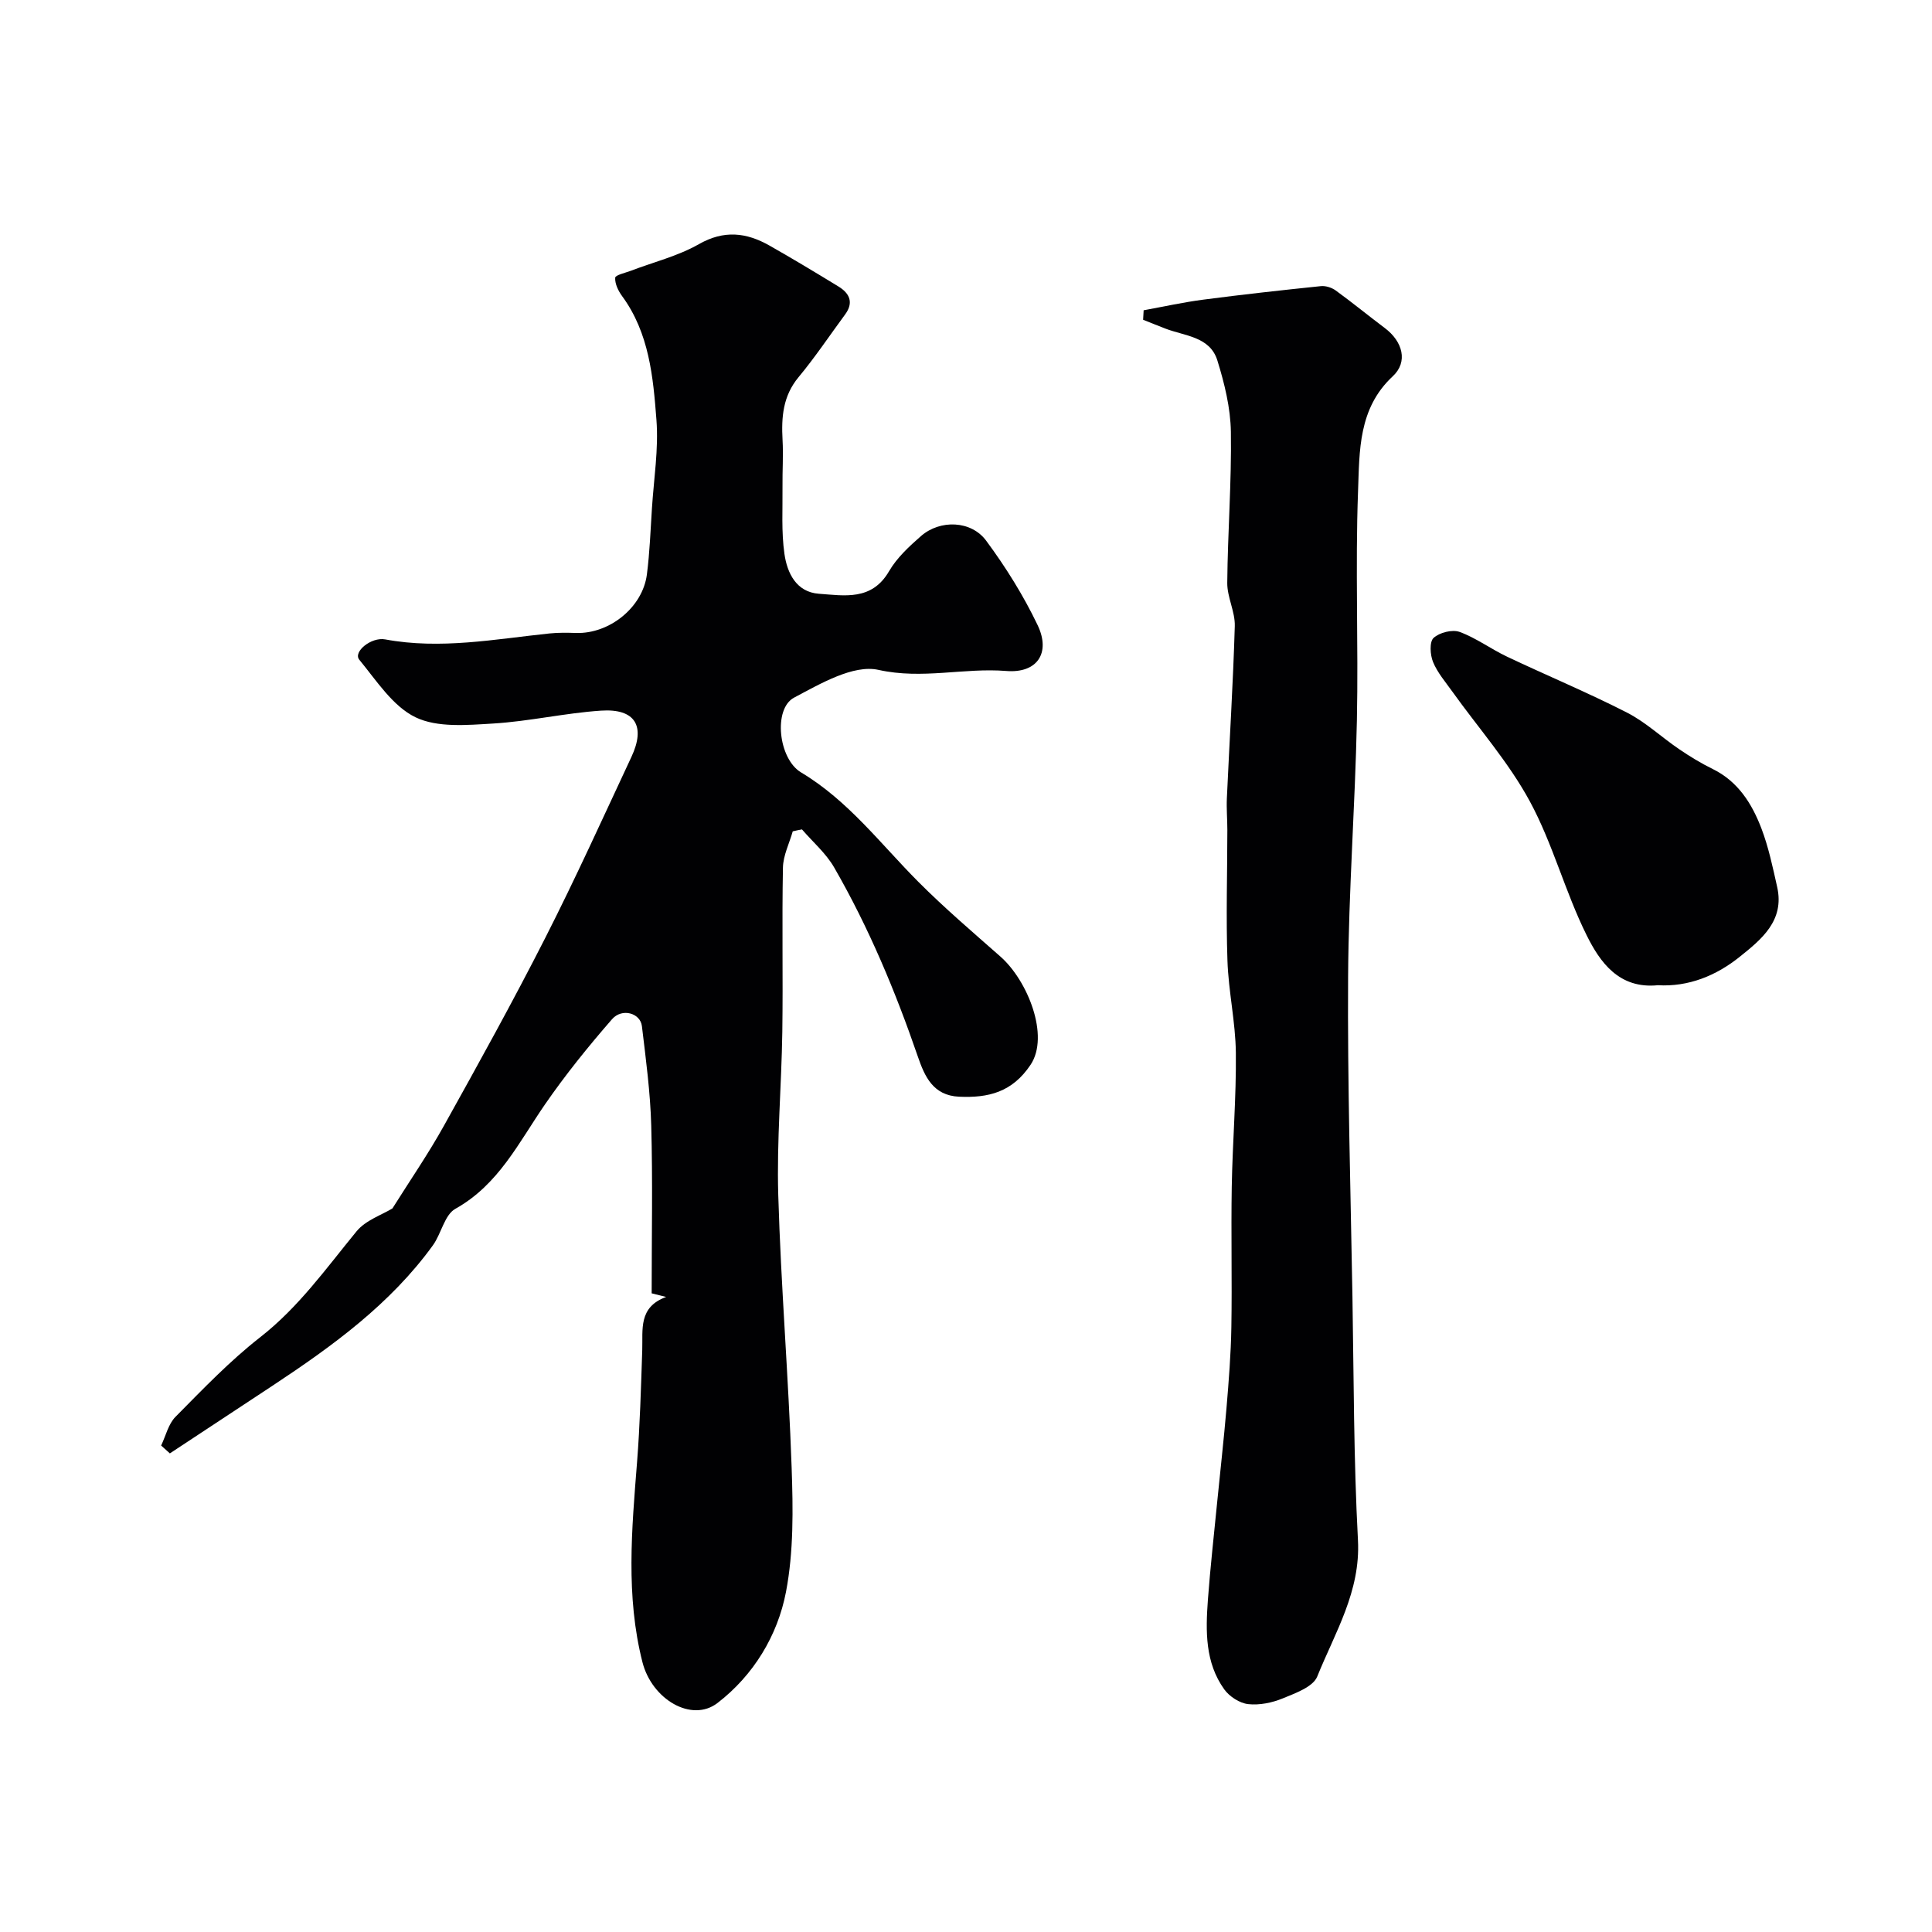 <svg enable-background="new 0 0 400 400" viewBox="0 0 400 400" xmlns="http://www.w3.org/2000/svg"><g fill="#010103"><path d="m164.13 172.12c-.71 2.5-1.98 4.99-2.03 7.5-.22 11.33.03 22.67-.13 34-.17 11.27-1.17 22.55-.84 33.8.55 18.82 2.12 37.6 2.77 56.42.3 8.58.43 17.39-1.17 25.75-1.74 9.07-6.74 17.27-14.17 22.99-5.36 4.13-13.59-.74-15.55-8.45-3.48-13.69-2.21-27.5-1.12-41.33.61-7.75.82-15.53 1.08-23.3.14-4.24-.83-8.87 4.95-10.98-1.27-.32-2.54-.63-3-.75 0-11.93.23-23.36-.09-34.76-.19-6.87-1.11-13.73-1.93-20.56-.32-2.71-4.12-3.81-6.19-1.43-4.91 5.64-9.64 11.49-13.88 17.64-5.43 7.87-9.58 16.6-18.55 21.61-2.25 1.26-2.91 5.15-4.66 7.57-8.8 12.15-20.72 20.8-33.05 28.96-7.13 4.71-14.27 9.41-21.4 14.11-.6-.54-1.21-1.09-1.81-1.63.97-2.01 1.49-4.45 2.98-5.95 5.64-5.7 11.23-11.55 17.53-16.47 7.98-6.23 13.67-14.28 19.96-21.94 1.88-2.29 5.23-3.39 7.42-4.73 3.6-5.74 7.43-11.3 10.69-17.17 7.15-12.84 14.28-25.72 20.94-38.82 6.27-12.33 11.98-24.94 17.84-37.47 3.01-6.42.78-10.08-6.3-9.6-7.47.5-14.86 2.22-22.33 2.67-5.38.32-11.54.89-16.07-1.3-4.71-2.28-8.08-7.6-11.63-11.91-1.34-1.62 2.46-4.75 5.36-4.21 11.44 2.13 22.7-.05 34.01-1.23 1.82-.19 3.66-.16 5.49-.1 6.9.22 13.79-5.27 14.68-12.1.59-4.56.75-9.17 1.05-13.76.39-6.08 1.39-12.22.93-18.24-.68-8.92-1.5-18-7.12-25.66-.79-1.08-1.5-2.55-1.42-3.79.04-.56 2.11-1.01 3.27-1.45 4.7-1.8 9.72-3.03 14.04-5.49 5.22-2.98 9.85-2.43 14.63.28 4.82 2.73 9.56 5.59 14.29 8.48 2.3 1.41 3.2 3.31 1.37 5.79-3.2 4.34-6.2 8.84-9.64 12.98-3.25 3.92-3.57 8.29-3.31 13.01.18 3.18-.05 6.39-.01 9.58.05 4.67-.26 9.41.4 14 .56 3.93 2.44 7.91 7.13 8.25 5.29.38 10.95 1.49 14.52-4.65 1.62-2.79 4.17-5.15 6.64-7.31 3.93-3.42 10.37-3.24 13.48.98 4.05 5.47 7.72 11.35 10.65 17.48 2.77 5.81-.14 10-6.48 9.49-8.79-.71-17.37 1.8-26.48-.23-5.19-1.15-12.02 2.86-17.47 5.75-4.34 2.31-3.26 12.66 1.45 15.48 9.77 5.84 16.46 14.8 24.28 22.65 5.4 5.42 11.25 10.41 17 15.48 5.63 4.96 10.23 16.42 6.24 22.4-3.79 5.68-8.73 6.89-14.82 6.61-5.37-.25-7.11-4.21-8.51-8.28-4.66-13.56-10.17-26.74-17.33-39.17-1.69-2.94-4.42-5.28-6.67-7.89-.61.1-1.26.25-1.91.4z"/><path d="m236.78 64.24c4.11-.75 8.2-1.66 12.34-2.2 8.1-1.06 16.23-1.96 24.36-2.8 1-.1 2.26.31 3.08.91 3.44 2.5 6.73 5.2 10.14 7.76 3.71 2.78 4.88 7 1.65 10-7.16 6.66-6.87 15.47-7.18 23.77-.59 15.8.09 31.65-.24 47.47-.37 17.7-1.71 35.39-1.82 53.09-.14 22.09.52 44.18.9 66.27.28 16.79.25 33.6 1.14 50.37.56 10.62-4.76 19.13-8.43 28.23-.87 2.15-4.51 3.44-7.13 4.52-2.21.91-4.83 1.45-7.17 1.19-1.77-.2-3.87-1.56-4.94-3.04-4-5.56-3.87-12.09-3.4-18.54.5-6.71 1.25-13.4 1.91-20.1.64-6.53 1.39-13.05 1.94-19.59.47-5.59.92-11.2 1.01-16.81.16-9.66-.08-19.33.08-28.98.16-9.27.95-18.53.85-27.79-.07-6.37-1.53-12.72-1.74-19.1-.31-9-.03-18.02-.02-27.03 0-2.19-.2-4.39-.1-6.58.54-11.88 1.29-23.74 1.64-35.63.09-2.97-1.59-5.98-1.56-8.96.09-10.43.91-20.86.75-31.28-.08-4.95-1.32-10-2.8-14.77-1.54-4.96-6.77-5.04-10.79-6.6-1.53-.59-3.05-1.21-4.58-1.82.04-.66.08-1.31.11-1.96z"/><path d="m343.24 203.98c-8.04.81-11.97-4.76-14.73-10.32-4.47-8.98-7.01-18.95-11.77-27.74-4.39-8.11-10.66-15.2-16.07-22.76-1.42-1.99-3.08-3.91-3.98-6.12-.6-1.47-.76-4.15.11-4.96 1.21-1.12 3.87-1.8 5.39-1.25 3.45 1.26 6.51 3.56 9.86 5.14 8.25 3.91 16.69 7.42 24.81 11.57 3.87 1.98 7.15 5.1 10.79 7.57 2.22 1.51 4.53 2.92 6.94 4.1 5.24 2.57 8.11 7.15 10.07 12.25 1.5 3.92 2.37 8.1 3.29 12.21 1.55 6.93-3.27 10.83-7.73 14.4-4.89 3.94-10.65 6.28-16.98 5.91z"/></g></svg>